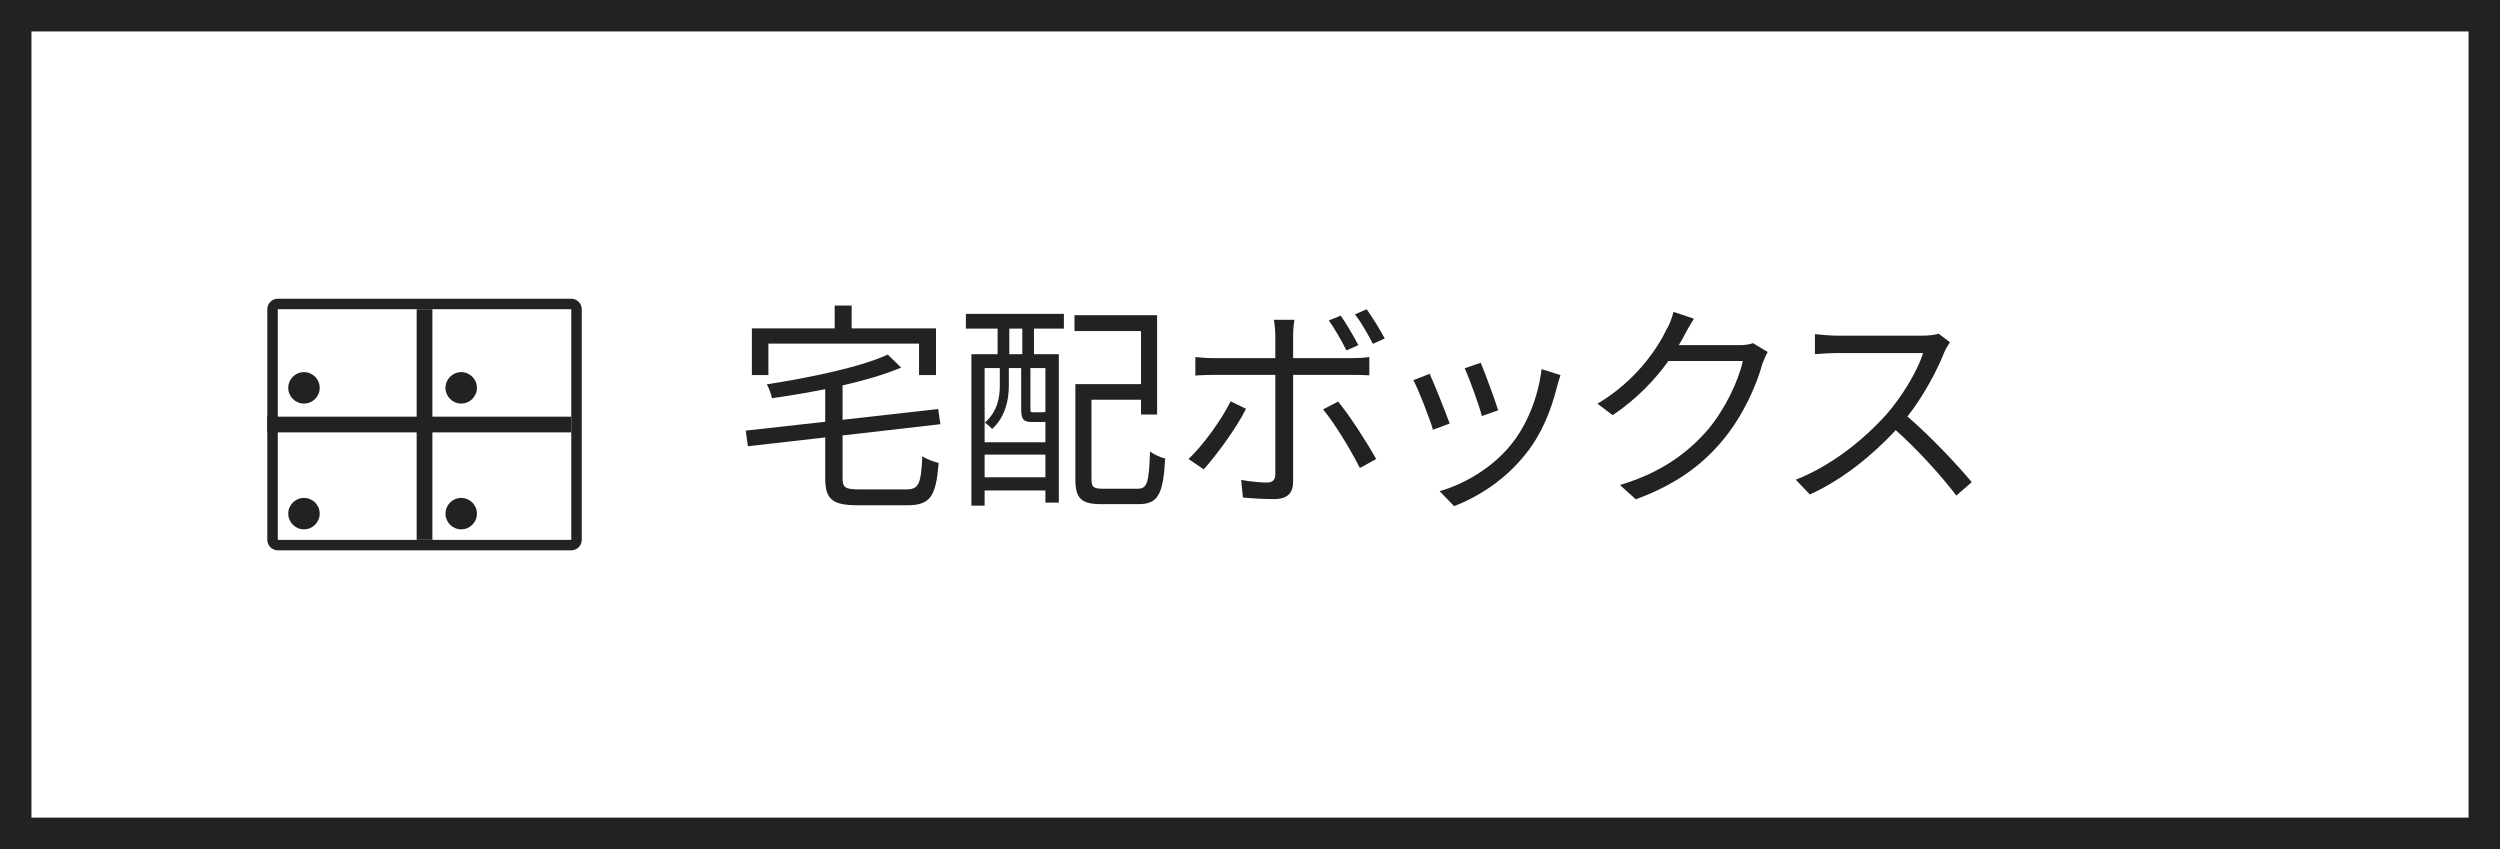 <?xml version="1.0" encoding="iso-8859-1"?>
<!-- Generator: Adobe Illustrator 21.0.0, SVG Export Plug-In . SVG Version: 6.00 Build 0)  -->
<svg version="1.1" id="&#x30EC;&#x30A4;&#x30E4;&#x30FC;_1"
	 xmlns="http://www.w3.org/2000/svg" xmlns:xlink="http://www.w3.org/1999/xlink" x="0px" y="0px" viewBox="0 0 159 54"
	 style="enable-background:new 0 0 159 54;" xml:space="preserve">
<rect x="0" y="0" width="159" height="54" fill="#808080" stroke="none"/>
<g>
	<g>
		<rect x="1" y="1" style="fill:#FFFFFF;" width="157" height="52"/>
		<path style="fill:#222222;" d="M157,2v50H2V2H157 M159,0H0v54h159V0L159,0z"/>
	</g>
	<g>
		<g>
			<path style="fill:#222222;" d="M36.333,19.667v14.667H17.667V19.667H36.333 M36.333,19H17.667C17.3,19,17,19.3,17,19.667v14.667
				C17,34.7,17.3,35,17.667,35h18.667C36.7,35,37,34.7,37,34.333V19.667C37,19.3,36.7,19,36.333,19L36.333,19z"/>
		</g>
		<line style="stroke:#222222;stroke-miterlimit:10;" x1="27" y1="19.667" x2="27" y2="34.333"/>
		<line style="stroke:#222222;stroke-miterlimit:10;" x1="17" y1="27" x2="36.333" y2="27"/>
		<circle style="fill:#222222;" cx="19.333" cy="24.667" r="1"/>
		<circle style="fill:#222222;" cx="29.333" cy="24.667" r="1"/>
		<circle style="fill:#222222;" cx="19.333" cy="32.667" r="1"/>
		<circle style="fill:#222222;" cx="29.333" cy="32.667" r="1"/>
	</g>
	<g>
		<path style="fill:#222222;" d="M57.639,31.125c0.812,0,0.938-0.363,1.022-2.114c0.253,0.196,0.729,0.351,1.036,0.435
			c-0.168,2.101-0.504,2.689-2.002,2.689H54.57c-1.624,0-2.086-0.365-2.086-1.724V27.82l-4.917,0.561l-0.14-0.995l5.057-0.561
			v-2.073c-1.135,0.225-2.298,0.42-3.391,0.574c-0.041-0.252-0.195-0.658-0.322-0.883c2.788-0.434,5.953-1.092,7.69-1.891
			l0.854,0.826c-1.022,0.435-2.325,0.812-3.727,1.135v2.186l6.08-0.687l0.141,0.967l-6.221,0.714v2.718
			c0,0.589,0.154,0.714,1.051,0.714H57.639z M48.87,23.855h-1.051v-2.969h5.267V19.43h1.079v1.457h5.364v2.969h-1.078v-2.003H48.87
			V23.855z"/>
		<path style="fill:#222222;" d="M61.432,19.961h6.232V20.9H65.76v1.625h1.582v9.441h-0.854v-0.771h-3.866v0.967h-0.841v-9.637
			h1.667V20.9h-2.017V19.961z M62.622,23.407v4.721h3.866v-1.303c-0.043,0.015-0.098,0.015-0.154,0.015h-0.672
			c-0.547,0-0.715-0.141-0.715-0.812v-2.62h-0.785v1.121c0,0.854-0.195,1.961-1.064,2.759c-0.098-0.125-0.336-0.336-0.462-0.406
			c0.812-0.714,0.952-1.625,0.952-2.367v-1.106H62.622z M66.488,30.355v-1.443h-3.866v1.443H66.488z M65.018,20.9h-0.826v1.625
			h0.826V20.9z M66.488,23.407h-0.953v2.62c0,0.182,0.014,0.195,0.196,0.195h0.505c0.14,0,0.182,0,0.195-0.041l0.057,0.041V23.407z
			 M72.344,31.084c0.615,0,0.729-0.351,0.798-2.367c0.238,0.182,0.673,0.378,0.966,0.447c-0.139,2.27-0.434,2.9-1.708,2.9h-2.325
			c-1.289,0-1.682-0.322-1.682-1.598V24.43h4.175v-3.375h-4.23v-1.009h5.253v6.317h-1.022v-0.938h-3.151v5.042
			c0,0.519,0.125,0.617,0.77,0.617H72.344z"/>
		<path style="fill:#222222;" d="M79.246,25.999c-0.589,1.204-1.905,2.983-2.689,3.853l-0.967-0.659
			c0.924-0.868,2.129-2.535,2.676-3.67L79.246,25.999z M82.243,23.842v6.779c0,0.742-0.364,1.121-1.204,1.121
			c-0.589,0-1.43-0.042-1.989-0.098l-0.112-1.121c0.616,0.111,1.261,0.168,1.625,0.168c0.379,0,0.546-0.168,0.546-0.532v-6.317
			h-3.894c-0.42,0-0.812,0.014-1.191,0.042v-1.177c0.393,0.042,0.743,0.07,1.191,0.07h3.894v-1.443c0-0.308-0.042-0.784-0.098-0.994
			h1.316c-0.042,0.196-0.084,0.7-0.084,1.008v1.43h3.698c0.336,0,0.799-0.014,1.148-0.07v1.162
			c-0.378-0.027-0.798-0.027-1.135-0.027H82.243z M85.101,25.537c0.743,0.896,1.863,2.646,2.424,3.655l-1.037,0.575
			c-0.546-1.094-1.597-2.844-2.339-3.727L85.101,25.537z M85.633,22.287c-0.279-0.574-0.742-1.373-1.12-1.905l0.757-0.308
			c0.35,0.504,0.826,1.303,1.12,1.877L85.633,22.287z M87.314,21.867c-0.309-0.604-0.743-1.359-1.135-1.877l0.742-0.322
			c0.364,0.518,0.883,1.344,1.148,1.862L87.314,21.867z"/>
		<path style="fill:#222222;" d="M92.201,26.938l-1.065,0.393c-0.21-0.729-0.966-2.662-1.246-3.152l1.036-0.406
			C91.206,24.374,91.935,26.209,92.201,26.938z M99.246,23.855c-0.098,0.295-0.153,0.519-0.21,0.701
			c-0.378,1.54-0.98,3.039-1.989,4.3c-1.288,1.639-2.997,2.731-4.566,3.334l-0.924-0.952c1.625-0.463,3.403-1.527,4.552-2.971
			c0.995-1.219,1.724-2.997,1.934-4.79L99.246,23.855z M95.282,26.097l-1.036,0.364c-0.154-0.631-0.799-2.409-1.093-3.039
			l1.022-0.351C94.414,23.632,95.101,25.48,95.282,26.097z"/>
		<path style="fill:#222222;" d="M112.427,22.385c-0.112,0.196-0.252,0.519-0.337,0.742c-0.378,1.401-1.232,3.307-2.479,4.818
			c-1.275,1.556-2.942,2.844-5.575,3.811l-1.009-0.91c2.563-0.757,4.314-2.031,5.589-3.516c1.093-1.289,1.947-3.096,2.228-4.371
			h-4.734c-0.841,1.177-2.018,2.424-3.544,3.446l-0.967-0.729c2.423-1.442,3.796-3.474,4.398-4.734
			c0.154-0.238,0.351-0.743,0.435-1.106l1.303,0.434c-0.238,0.364-0.49,0.826-0.631,1.093c-0.098,0.196-0.21,0.392-0.336,0.589h3.81
			c0.379,0,0.687-0.043,0.911-0.127L112.427,22.385z"/>
		<path style="fill:#222222;" d="M124.017,21.769c-0.084,0.112-0.267,0.421-0.351,0.616c-0.476,1.205-1.358,2.844-2.353,4.104
			c1.471,1.261,3.18,3.081,4.09,4.175l-0.98,0.854c-0.938-1.232-2.423-2.885-3.853-4.16c-1.498,1.611-3.39,3.152-5.463,4.09
			l-0.896-0.938c2.256-0.883,4.329-2.55,5.771-4.16c0.952-1.079,1.975-2.746,2.325-3.895h-5.463c-0.49,0-1.261,0.056-1.415,0.07
			V21.25c0.196,0.028,0.995,0.098,1.415,0.098h5.407c0.462,0,0.826-0.055,1.05-0.125L124.017,21.769z"/>
	</g>
</g>
</svg>
